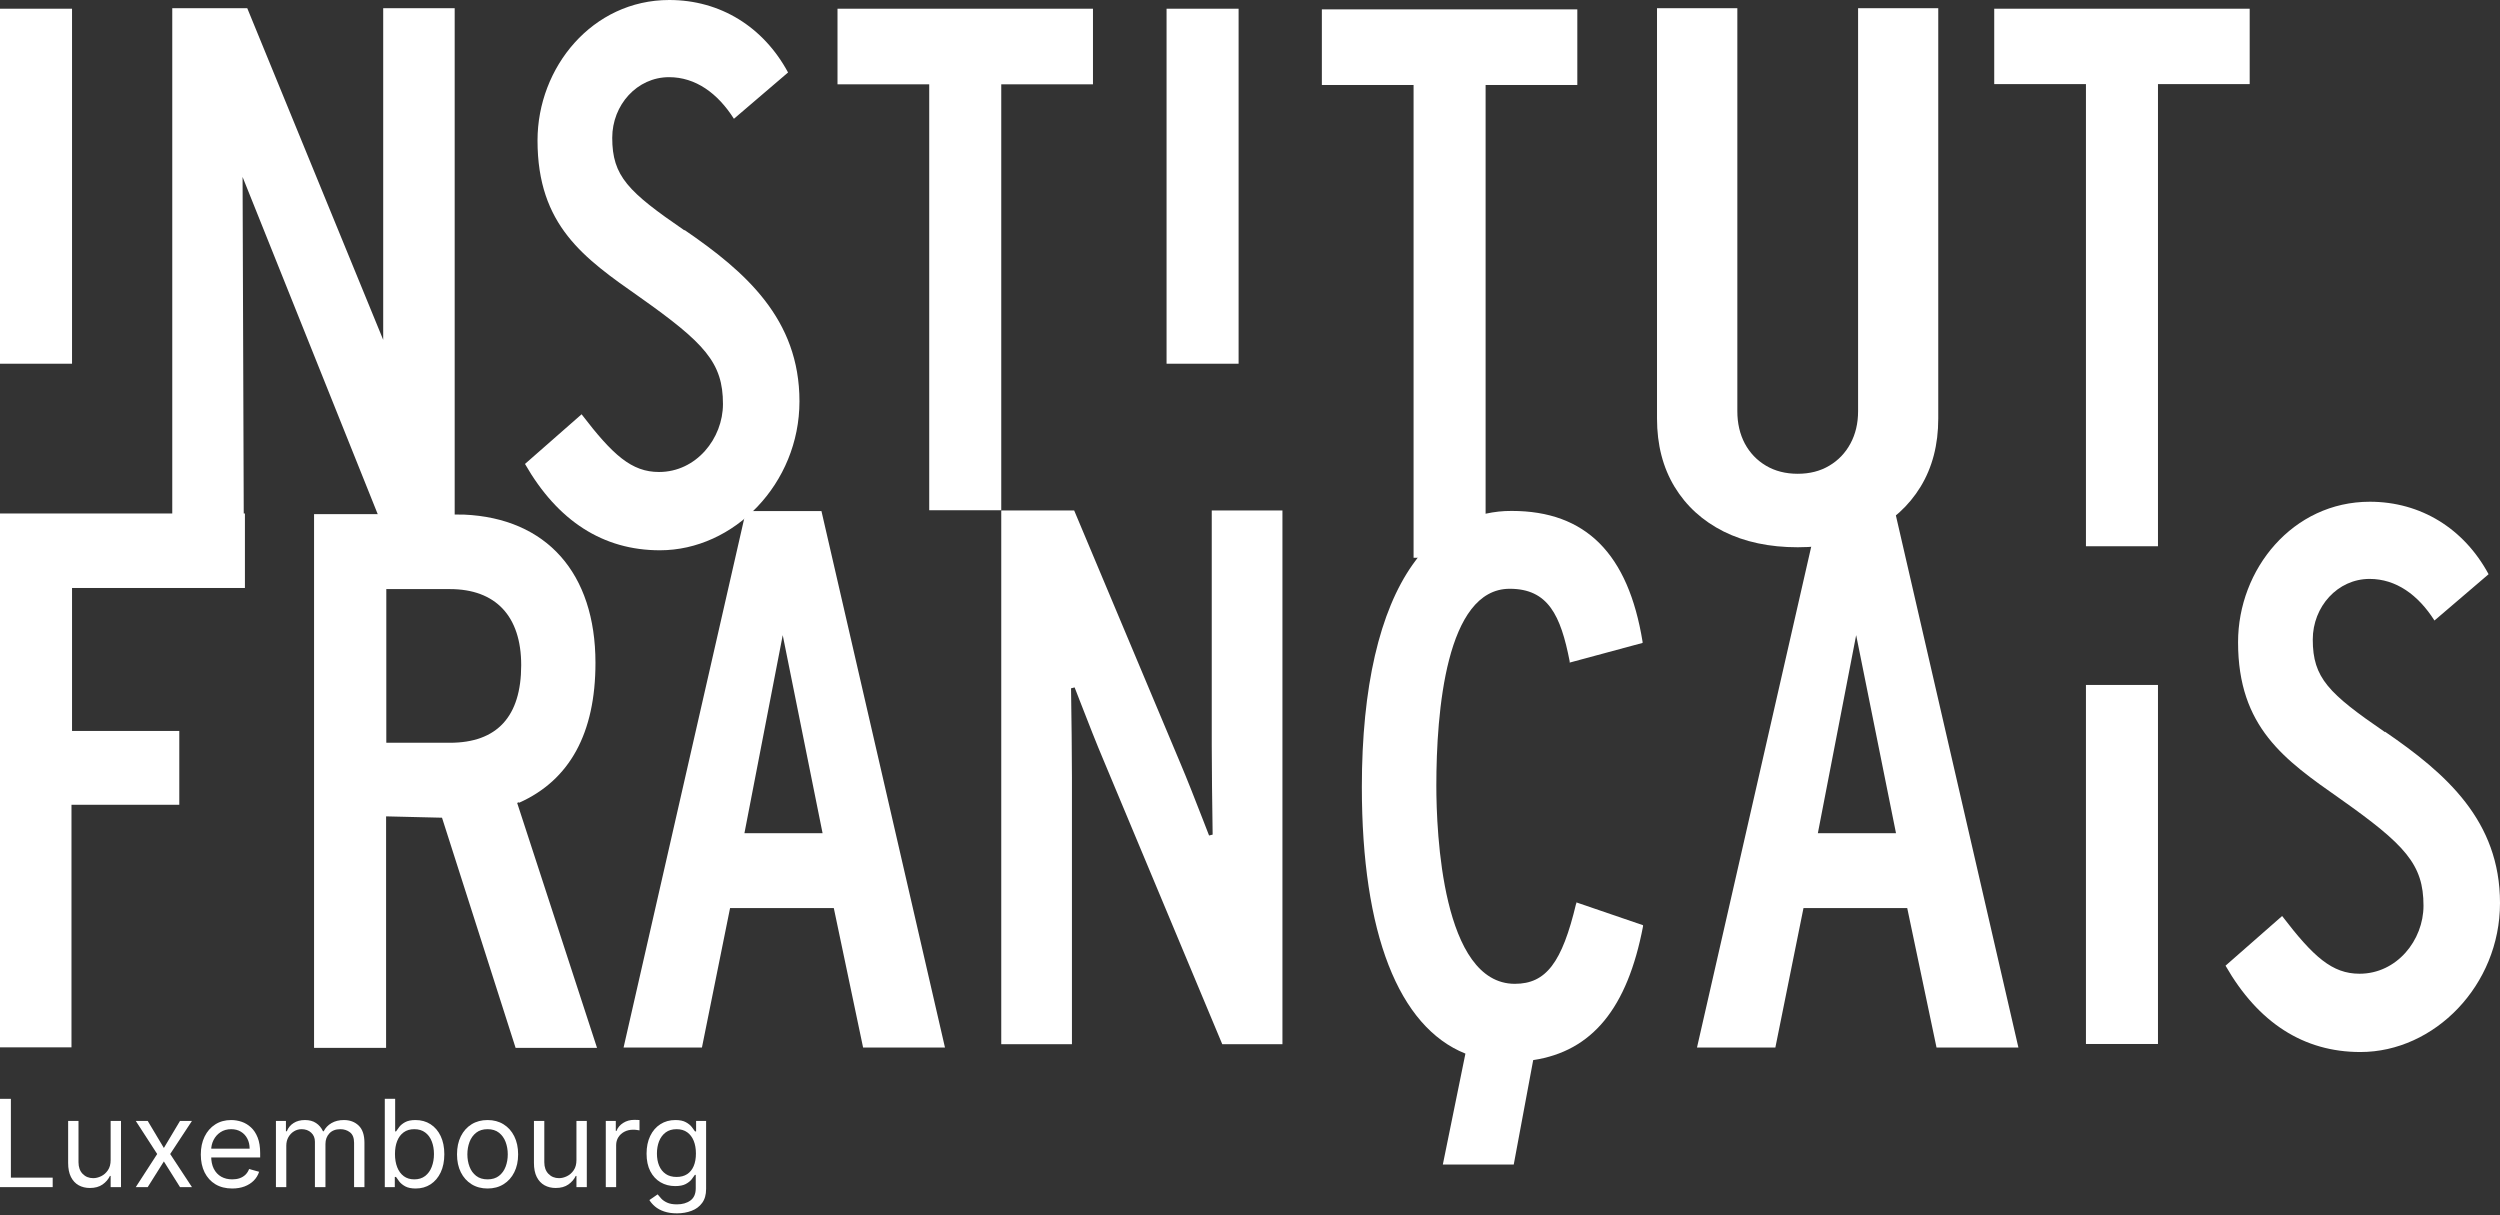 <svg xmlns="http://www.w3.org/2000/svg" width="1179" height="573" viewBox="0 0 1179 573" fill="none"><rect x="0" y="0" width="1179" height="573" fill="#333333" stroke="none"/><path d="M33.969 4.11H0V171.529H33.969V4.11Z" fill="white"></path><path d="M515.443 39.767V4.11H394.969V39.767H438.222V240.628H472.191V39.767H515.443Z" fill="white"></path><path d="M584.12 4.11H550.151V171.529H584.12V4.11Z" fill="white"></path><path d="M1060.95 4.11H940.478V39.662H983.731V257.612H1017.7V39.662H1060.95V4.11Z" fill="white"></path><path d="M218.791 242.685C257.718 244.373 280.821 270.219 280.821 312.628C280.821 345.753 268.69 367.906 244.848 378.561L244.637 378.35L243.898 378.667L281.56 494.182H243.16L208.453 385.63L182.079 384.997V494.182H148.11V242.474H183.978L218.791 242.685ZM182.184 277.814V350.289H212.145C234.404 350.289 245.798 337.946 245.798 313.682C245.797 290.579 233.771 277.814 212.145 277.814H182.184Z" fill="white"></path><path d="M33.712 379.531V493.93H0V242.161H115.504V277.292H33.972V344.715H84.555V379.532L33.712 379.531Z" fill="white"></path><path d="M571.461 351.509C571.461 360.898 571.672 380.941 571.883 393.601L570.195 394.023L567.452 386.955C563.865 377.671 559.54 366.7 556.797 360.265L506.582 240.74H472.191V492.448H505.527V366.594C505.527 357.205 505.316 337.267 505.105 324.608L506.793 324.186L509.536 331.254C513.123 340.537 517.448 351.509 520.191 357.944L576.419 492.448H604.797V240.74H571.461V351.509Z" fill="white"></path><path d="M1017.7 323.023H983.731V492.341H1017.7V323.023Z" fill="white"></path><path d="M1124.78 345.278C1098.19 327.028 1090.7 319.749 1090.7 301.604C1090.7 286.096 1102.41 273.015 1117.5 273.015C1129.95 273.015 1140.39 280.505 1148.09 292.637L1173.62 270.799C1162.02 249.279 1141.66 236.619 1117.6 236.619C1081.31 236.619 1055.47 268.373 1055.47 302.87C1055.47 342.957 1077.41 358.359 1103.47 376.61C1134.38 398.447 1142.92 407.625 1142.92 427.141C1142.92 443.387 1130.37 459.212 1112.75 459.212C1099.88 459.212 1091.02 451.3 1076.25 431.994L1049.56 455.414C1064.96 482.315 1086.38 496.134 1113.17 496.134C1148.09 496.134 1179 464.697 1179 425.876C1179 387.054 1153.58 364.795 1124.78 345.067" fill="white"></path><path d="M322.804 108.659C296.22 90.408 288.73 83.129 288.73 64.984C288.73 49.477 300.439 36.395 315.525 36.395C327.973 36.395 338.417 43.886 346.118 56.017L371.648 34.18C360.043 12.659 339.683 0 315.63 0C279.34 0 253.495 31.754 253.495 66.25C253.495 106.338 275.437 121.74 301.494 139.99C332.404 161.828 340.949 171.006 340.949 190.522C340.949 206.768 328.395 222.592 310.778 222.592C297.907 222.592 289.046 214.68 274.277 195.375L247.587 218.794C262.989 245.695 284.404 259.515 311.2 259.515C346.118 259.515 377.028 228.078 377.028 189.256C377.028 150.434 351.604 128.175 322.804 108.448" fill="white"></path><path d="M387.482 241.396L445.51 493.404L445.652 494.016H407.038L406.954 493.619L393.221 428.251H344.298L331.115 493.615L331.034 494.016H294.076L294.216 493.405L351.691 241.397L351.78 241.008H387.393L387.482 241.396ZM351.073 392.934H387.928L369.138 299.536L351.073 392.934Z" fill="white"></path><path d="M876.274 3.869H914.082V197.404C914.082 209.707 911.301 220.425 905.74 229.559C900.178 238.639 892.423 245.677 882.473 250.673C872.523 255.616 860.967 258.087 847.802 258.087C834.485 258.087 822.852 255.616 812.902 250.673C802.953 245.677 795.223 238.639 789.712 229.559C784.202 220.425 781.446 209.707 781.446 197.404L781.446 3.869H819.331L819.331 193.939C819.331 199.634 820.505 204.711 822.852 209.17C825.25 213.629 828.592 217.121 832.878 219.646C837.164 222.172 842.139 223.434 847.802 223.434C853.466 223.434 858.415 222.172 862.65 219.646C866.936 217.121 870.278 213.629 872.676 209.17C875.075 204.711 876.274 199.634 876.274 193.939V3.869Z" fill="white"></path><path d="M743.862 40.078V4.421H623.388V40.078H666.641V263.045H700.61V40.078H743.862Z" fill="white"></path><path d="M714.405 463.969C729.069 463.969 736.664 454.053 743.31 426.097L743.416 426.203V425.57L774.853 436.33V436.858C767.468 475.468 750.906 495.723 723.055 499.943L713.877 549.209H680.436L691.091 496.884C659.548 484.224 642.247 440.128 642.247 371.135C642.247 323.874 650.687 288.217 666.194 266.274C671.943 258.139 676.996 253.165 680.864 250.35C684.733 247.536 692.315 243.998 700.269 242.327C705.135 241.304 708.497 240.955 712.928 240.955C747.846 240.955 767.89 261.105 774.642 302.669V303.197L740.251 312.48V311.847C736.031 290.221 730.124 277.667 711.979 277.667C681.913 277.667 677.376 335.9 677.376 370.502C677.376 392.445 680.119 463.969 714.405 463.969Z" fill="white"></path><path d="M893.709 241.396L951.737 493.404L951.879 494.016H913.265L913.181 493.619L899.448 428.251H850.524L837.342 493.615L837.261 494.016H800.303L800.442 493.405L857.918 241.397L858.007 241.008H893.62L893.709 241.396ZM857.3 392.934H894.155L875.365 299.536L857.3 392.934Z" fill="white"></path><path d="M114.951 243.403H81.239V3.869H116.609L180.716 160.268V3.869H214.428V243.403H178.506L114.398 83.45L114.951 243.403Z" fill="white"></path><path d="M0 559.847V518.209H5.135V555.374H24.846V559.847H0Z" fill="white"></path><path d="M52.178 547.079V528.618H57.064V559.847H52.178V554.561H51.846C51.101 556.147 49.941 557.496 48.368 558.607C46.794 559.705 44.806 560.254 42.405 560.254C40.417 560.254 38.65 559.827 37.104 558.973C35.558 558.106 34.343 556.804 33.46 555.069C32.577 553.321 32.135 551.118 32.135 548.462V528.618H37.021V548.136C37.021 550.414 37.67 552.23 38.968 553.585C40.279 554.941 41.949 555.618 43.978 555.618C45.193 555.618 46.428 555.313 47.685 554.703C48.955 554.094 50.017 553.158 50.873 551.898C51.743 550.637 52.178 549.031 52.178 547.079Z" fill="white"></path><path d="M69.658 528.618L77.278 541.386L84.897 528.618H90.529L80.259 544.233L90.529 559.847H84.897L77.278 547.73L69.658 559.847H64.026L74.131 544.233L64.026 528.618H69.658Z" fill="white"></path><path d="M109.526 560.498C106.462 560.498 103.819 559.834 101.596 558.505C99.388 557.164 97.683 555.293 96.482 552.894C95.295 550.481 94.701 547.676 94.701 544.477C94.701 541.278 95.295 538.459 96.482 536.019C97.683 533.566 99.353 531.655 101.493 530.286C103.646 528.903 106.158 528.212 109.03 528.212C110.686 528.212 112.322 528.483 113.937 529.025C115.552 529.567 117.022 530.448 118.347 531.668C119.672 532.874 120.728 534.474 121.515 536.466C122.302 538.459 122.695 540.912 122.695 543.826V545.859H98.18V541.712H117.726C117.726 539.95 117.367 538.377 116.649 536.995C115.945 535.612 114.937 534.521 113.626 533.722C112.329 532.922 110.796 532.522 109.03 532.522C107.083 532.522 105.399 532.996 103.977 533.945C102.569 534.88 101.486 536.1 100.727 537.605C99.968 539.109 99.588 540.722 99.588 542.444V545.209C99.588 547.567 100.002 549.566 100.83 551.206C101.672 552.833 102.839 554.073 104.329 554.927C105.82 555.767 107.553 556.188 109.526 556.188C110.81 556.188 111.97 556.011 113.005 555.659C114.054 555.293 114.958 554.751 115.717 554.033C116.477 553.301 117.063 552.392 117.477 551.308L122.198 552.609C121.701 554.182 120.866 555.564 119.693 556.757C118.52 557.936 117.07 558.858 115.345 559.522C113.619 560.173 111.68 560.498 109.526 560.498Z" fill="white"></path><path d="M130.128 559.847V528.618H134.849V533.498H135.263C135.926 531.831 136.996 530.536 138.473 529.615C139.95 528.679 141.723 528.212 143.794 528.212C145.892 528.212 147.638 528.679 149.032 529.615C150.44 530.536 151.538 531.831 152.325 533.498H152.656C153.47 531.885 154.692 530.604 156.321 529.655C157.95 528.693 159.903 528.212 162.18 528.212C165.024 528.212 167.35 529.086 169.158 530.834C170.966 532.569 171.87 535.274 171.87 538.947V559.847H166.984V538.947C166.984 536.642 166.342 534.996 165.058 534.006C163.775 533.017 162.263 532.522 160.524 532.522C158.288 532.522 156.555 533.186 155.327 534.514C154.098 535.829 153.484 537.496 153.484 539.516V559.847H148.515V538.459C148.515 536.683 147.928 535.253 146.755 534.169C145.581 533.071 144.07 532.522 142.22 532.522C140.95 532.522 139.763 532.854 138.659 533.518C137.568 534.182 136.685 535.104 136.009 536.283C135.346 537.449 135.015 538.798 135.015 540.329V559.847H130.128Z" fill="white"></path><path d="M181.467 559.847V518.209H186.354V533.579H186.768C187.127 533.037 187.624 532.346 188.259 531.505C188.908 530.652 189.832 529.892 191.033 529.228C192.248 528.551 193.891 528.212 195.961 528.212C198.639 528.212 201 528.869 203.042 530.184C205.085 531.499 206.68 533.362 207.825 535.775C208.971 538.188 209.544 541.034 209.544 544.314C209.544 547.621 208.971 550.488 207.825 552.914C206.68 555.327 205.092 557.197 203.063 558.526C201.034 559.841 198.694 560.498 196.044 560.498C194.001 560.498 192.365 560.166 191.137 559.502C189.908 558.824 188.963 558.058 188.3 557.204C187.638 556.337 187.127 555.618 186.768 555.049H186.188V559.847H181.467ZM186.271 544.233C186.271 546.591 186.623 548.672 187.327 550.475C188.031 552.264 189.059 553.667 190.412 554.683C191.765 555.686 193.421 556.188 195.381 556.188C197.424 556.188 199.129 555.659 200.496 554.602C201.876 553.531 202.911 552.094 203.602 550.292C204.305 548.475 204.658 546.456 204.658 544.233C204.658 542.037 204.312 540.058 203.622 538.296C202.946 536.52 201.917 535.118 200.537 534.088C199.171 533.044 197.452 532.522 195.381 532.522C193.394 532.522 191.724 533.017 190.371 534.006C189.018 534.982 187.997 536.351 187.306 538.113C186.616 539.862 186.271 541.902 186.271 544.233Z" fill="white"></path><path d="M229.939 560.498C227.068 560.498 224.549 559.827 222.381 558.485C220.228 557.143 218.544 555.266 217.329 552.853C216.128 550.441 215.528 547.621 215.528 544.395C215.528 541.142 216.128 538.303 217.329 535.877C218.544 533.45 220.228 531.566 222.381 530.225C224.549 528.883 227.068 528.212 229.939 528.212C232.81 528.212 235.322 528.883 237.476 530.225C239.643 531.566 241.327 533.45 242.528 535.877C243.742 538.303 244.35 541.142 244.35 544.395C244.35 547.621 243.742 550.441 242.528 552.853C241.327 555.266 239.643 557.143 237.476 558.485C235.322 559.827 232.81 560.498 229.939 560.498ZM229.939 556.188C232.12 556.188 233.914 555.639 235.322 554.541C236.73 553.443 237.772 551.999 238.449 550.21C239.125 548.421 239.463 546.483 239.463 544.395C239.463 542.308 239.125 540.363 238.449 538.56C237.772 536.758 236.73 535.301 235.322 534.189C233.914 533.078 232.12 532.522 229.939 532.522C227.758 532.522 225.963 533.078 224.555 534.189C223.147 535.301 222.105 536.758 221.429 538.56C220.753 540.363 220.414 542.308 220.414 544.395C220.414 546.483 220.753 548.421 221.429 550.21C222.105 551.999 223.147 553.443 224.555 554.541C225.963 555.639 227.758 556.188 229.939 556.188Z" fill="white"></path><path d="M271.852 547.079V528.618H276.738V559.847H271.852V554.561H271.52C270.775 556.147 269.616 557.496 268.042 558.607C266.468 559.705 264.481 560.254 262.079 560.254C260.091 560.254 258.324 559.827 256.778 558.973C255.232 558.106 254.017 556.804 253.134 555.069C252.251 553.321 251.809 551.118 251.809 548.462V528.618H256.695V548.136C256.695 550.414 257.344 552.23 258.642 553.585C259.953 554.941 261.623 555.618 263.652 555.618C264.867 555.618 266.103 555.313 267.359 554.703C268.629 554.094 269.691 553.158 270.547 551.898C271.417 550.637 271.852 549.031 271.852 547.079Z" fill="white"></path><path d="M285.688 559.847V528.618H290.409V533.335H290.74C291.32 531.79 292.369 530.536 293.887 529.574C295.406 528.612 297.118 528.13 299.022 528.13C299.381 528.13 299.83 528.137 300.368 528.151C300.907 528.164 301.314 528.185 301.59 528.212V533.091C301.424 533.051 301.045 532.99 300.451 532.908C299.871 532.813 299.257 532.766 298.608 532.766C297.062 532.766 295.682 533.084 294.467 533.722C293.266 534.345 292.314 535.213 291.61 536.324C290.92 537.422 290.575 538.676 290.575 540.085V559.847H285.688Z" fill="white"></path><path d="M319.252 572.209C316.891 572.209 314.862 571.911 313.164 571.314C311.466 570.731 310.051 569.959 308.92 568.996C307.801 568.048 306.911 567.031 306.249 565.947L310.141 563.263C310.583 563.832 311.142 564.483 311.818 565.215C312.495 565.96 313.42 566.604 314.593 567.146C315.78 567.702 317.333 567.98 319.252 567.98C321.819 567.98 323.938 567.37 325.608 566.15C327.278 564.93 328.113 563.019 328.113 560.417V554.073H327.699C327.341 554.642 326.83 555.347 326.167 556.188C325.518 557.014 324.58 557.753 323.351 558.404C322.137 559.041 320.494 559.359 318.423 559.359C315.856 559.359 313.551 558.763 311.508 557.57C309.479 556.377 307.871 554.642 306.683 552.365C305.51 550.088 304.923 547.323 304.923 544.07C304.923 540.871 305.496 538.086 306.642 535.714C307.788 533.328 309.382 531.485 311.425 530.184C313.468 528.869 315.828 528.212 318.506 528.212C320.577 528.212 322.219 528.551 323.434 529.228C324.663 529.892 325.601 530.652 326.25 531.505C326.913 532.346 327.423 533.037 327.782 533.579H328.279V528.618H333V560.742C333 563.426 332.379 565.608 331.137 567.289C329.908 568.983 328.252 570.223 326.167 571.009C324.097 571.809 321.791 572.209 319.252 572.209ZM319.086 555.049C321.046 555.049 322.703 554.609 324.055 553.728C325.408 552.847 326.436 551.579 327.14 549.926C327.844 548.272 328.196 546.293 328.196 543.989C328.196 541.739 327.851 539.753 327.161 538.032C326.471 536.31 325.449 534.962 324.097 533.986C322.744 533.01 321.074 532.522 319.086 532.522C317.015 532.522 315.29 533.037 313.91 534.067C312.543 535.097 311.515 536.48 310.824 538.215C310.148 539.95 309.81 541.874 309.81 543.989C309.81 546.158 310.155 548.075 310.845 549.743C311.549 551.396 312.584 552.697 313.951 553.646C315.331 554.581 317.043 555.049 319.086 555.049Z" fill="white"></path></svg>